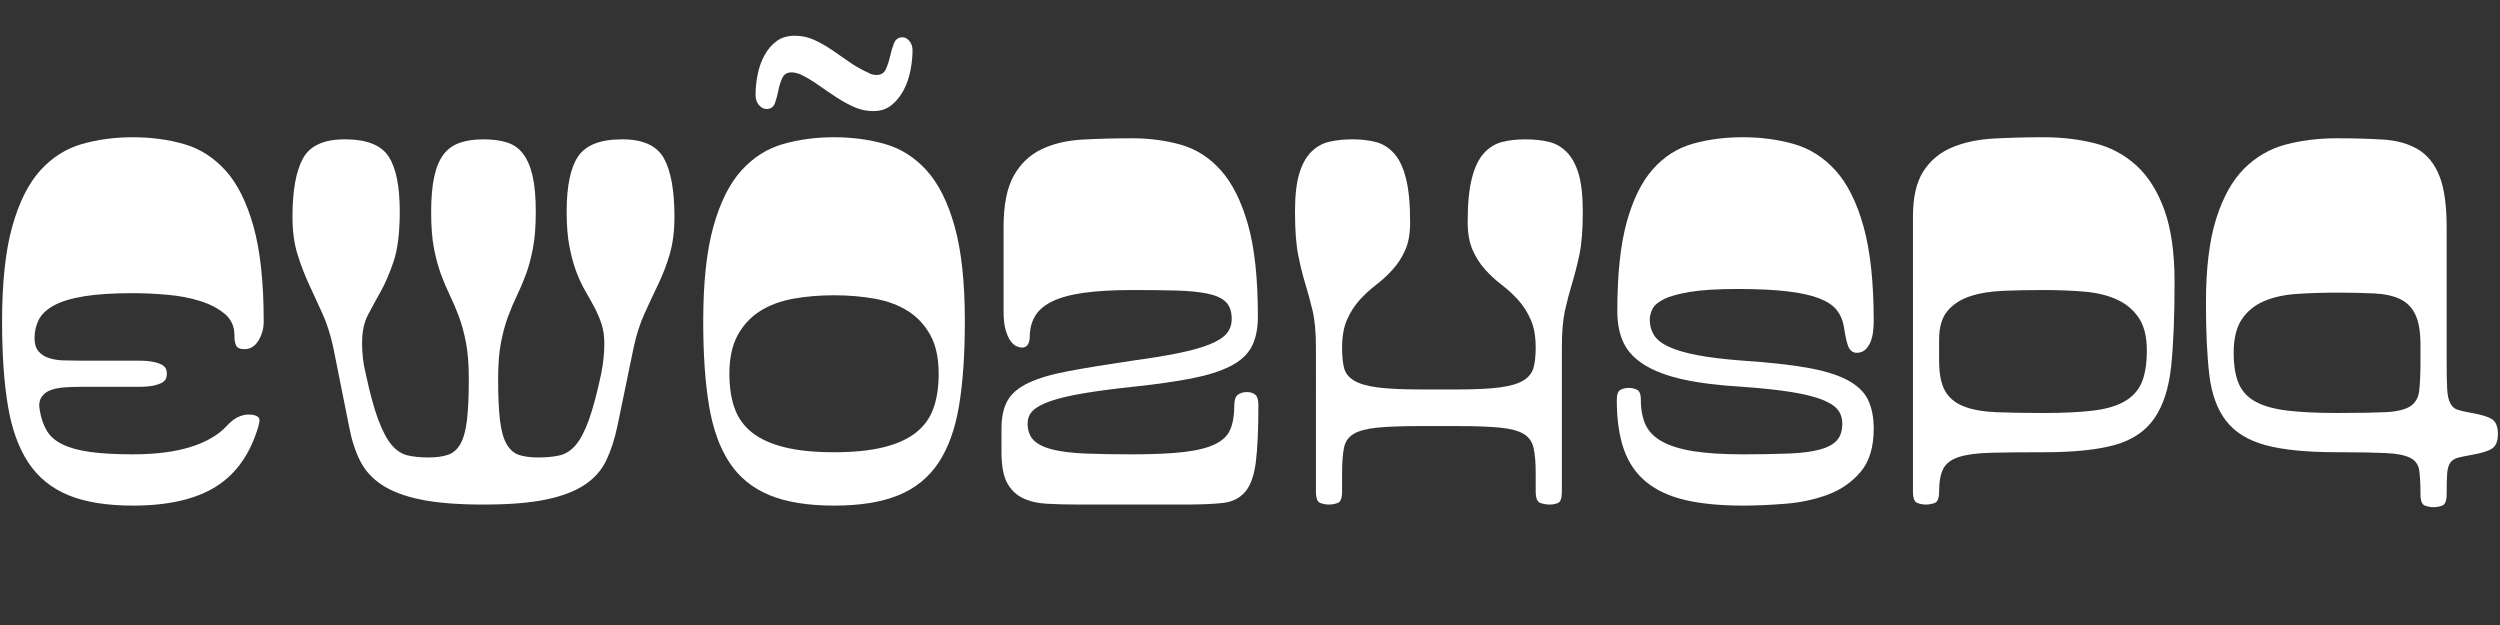 <?xml version="1.0" encoding="utf-8"?>
<!-- Generator: Adobe Illustrator 15.0.0, SVG Export Plug-In . SVG Version: 6.00 Build 0)  -->
<!DOCTYPE svg PUBLIC "-//W3C//DTD SVG 1.1//EN" "http://www.w3.org/Graphics/SVG/1.1/DTD/svg11.dtd">
<svg version="1.1" id="Layer_1" xmlns="http://www.w3.org/2000/svg" xmlns:xlink="http://www.w3.org/1999/xlink" x="0px" y="0px"
	 width="400px" height="100px" viewBox="0 0 400 100" enable-background="new 0 0 400 100" xml:space="preserve">
<rect x="0" y="0" width="400" height="100" fill="#333333" stroke="none"/>
<g>
	<path fill="#FFFFFF" d="M42.193,51.428c0,1.117-0.28,2.135-0.837,3.056c-0.559,0.921-1.312,1.382-2.26,1.382
		c-0.67,0-1.103-0.181-1.298-0.544c-0.196-0.362-0.293-0.935-0.293-1.717c0-1.395-0.517-2.524-1.549-3.391
		c-1.033-0.865-2.344-1.549-3.935-2.051c-1.591-0.502-3.349-0.837-5.274-1.005c-1.925-0.167-3.754-0.251-5.483-0.251
		c-3.182,0-5.791,0.167-7.828,0.502c-2.038,0.334-3.642,0.824-4.814,1.465c-1.172,0.642-1.982,1.41-2.428,2.302
		c-0.448,0.894-0.67,1.87-0.67,2.93c0,0.894,0.209,1.591,0.628,2.094c0.418,0.502,0.976,0.865,1.674,1.088
		c0.697,0.224,1.478,0.35,2.344,0.377c0.865,0.028,1.771,0.042,2.721,0.042H22.1c1.06,0,1.897,0.07,2.512,0.209
		c0.613,0.14,1.074,0.308,1.381,0.502c0.306,0.196,0.502,0.419,0.586,0.67c0.084,0.251,0.125,0.489,0.125,0.712
		c0,0.224-0.042,0.461-0.125,0.712c-0.083,0.251-0.28,0.475-0.586,0.67c-0.308,0.195-0.768,0.363-1.381,0.502
		c-0.615,0.14-1.452,0.209-2.512,0.209h-9.209c-0.837,0-1.674,0.029-2.512,0.084c-0.837,0.057-1.577,0.196-2.218,0.419
		c-0.643,0.224-1.145,0.6-1.507,1.13c-0.364,0.531-0.46,1.242-0.293,2.135c0.222,1.284,0.599,2.373,1.13,3.265
		c0.53,0.894,1.367,1.62,2.512,2.177c1.143,0.559,2.623,0.963,4.437,1.214c1.813,0.252,4.088,0.377,6.823,0.377
		c3.627,0,6.697-0.39,9.209-1.172c2.512-0.781,4.437-1.896,5.776-3.349c0.67-0.725,1.298-1.214,1.884-1.465
		c0.586-0.252,1.102-0.377,1.549-0.377c1.227,0,1.842,0.308,1.842,0.921c0,0.167-0.056,0.475-0.167,0.921
		c-1.285,4.409-3.545,7.633-6.781,9.669c-3.237,2.038-7.675,3.056-13.311,3.056c-4.186,0-7.633-0.557-10.339-1.674
		c-2.708-1.116-4.843-2.859-6.405-5.232c-1.563-2.372-2.651-5.413-3.265-9.125c-0.615-3.712-0.921-8.19-0.921-13.438
		c0-6.25,0.544-11.315,1.632-15.195c1.088-3.878,2.581-6.865,4.479-8.958c1.897-2.093,4.115-3.501,6.656-4.228
		c2.539-0.725,5.26-1.088,8.163-1.088c2.901,0,5.622,0.364,8.163,1.088c2.539,0.726,4.757,2.135,6.655,4.228
		c1.897,2.093,3.391,5.08,4.479,8.958C41.648,40.113,42.193,45.178,42.193,51.428z"/>
	<path fill="#FFFFFF" d="M90.665,33.847c0-4.074,0.614-7.018,1.842-8.833c1.227-1.813,3.571-2.721,7.033-2.721
		c3.349,0,5.58,1.019,6.697,3.056c1.116,2.038,1.674,5.148,1.674,9.334c0,2.289-0.251,4.284-0.753,5.986
		c-0.502,1.703-1.117,3.307-1.842,4.814c-0.726,1.507-1.452,3.056-2.177,4.646c-0.726,1.59-1.312,3.419-1.758,5.484l-2.595,12.558
		c-0.448,2.121-1.047,3.963-1.8,5.525c-0.753,1.563-1.912,2.86-3.474,3.893c-1.563,1.033-3.629,1.814-6.195,2.345
		c-2.568,0.53-5.889,0.795-9.962,0.795c-4.075,0-7.409-0.265-10.004-0.795s-4.675-1.312-6.237-2.345
		c-1.563-1.032-2.735-2.329-3.516-3.893c-0.782-1.563-1.368-3.404-1.758-5.525l-2.512-12.558c-0.447-2.064-1.033-3.894-1.758-5.484
		c-0.726-1.591-1.438-3.14-2.135-4.646c-0.698-1.507-1.312-3.111-1.842-4.814c-0.531-1.702-0.795-3.697-0.795-5.986
		c0-4.186,0.558-7.296,1.675-9.334c1.116-2.037,3.349-3.056,6.697-3.056c3.46,0,5.79,0.908,6.991,2.721
		c1.199,1.814,1.8,4.759,1.8,8.833c0,3.349-0.322,5.986-0.963,7.911c-0.642,1.926-1.339,3.558-2.093,4.897
		c-0.753,1.34-1.438,2.596-2.051,3.768c-0.615,1.172-0.921,2.679-0.921,4.521c0,0.726,0.042,1.493,0.125,2.302
		c0.084,0.81,0.237,1.661,0.46,2.554c0.67,3.126,1.34,5.582,2.009,7.367c0.67,1.787,1.381,3.126,2.135,4.019
		c0.753,0.894,1.604,1.452,2.554,1.675c0.948,0.224,2.064,0.334,3.349,0.334c1.227,0,2.26-0.139,3.098-0.418
		c0.837-0.278,1.507-0.865,2.009-1.758s0.85-2.163,1.046-3.81c0.195-1.646,0.293-3.837,0.293-6.572c0-2.344-0.154-4.297-0.46-5.86
		c-0.307-1.562-0.684-2.943-1.13-4.144c-0.447-1.2-0.921-2.315-1.423-3.349c-0.502-1.032-0.978-2.148-1.423-3.349
		c-0.447-1.2-0.824-2.581-1.13-4.144c-0.307-1.562-0.46-3.516-0.46-5.86c0-2.288,0.167-4.186,0.502-5.693s0.837-2.692,1.507-3.558
		c0.67-0.865,1.535-1.478,2.595-1.842c1.06-0.362,2.315-0.544,3.768-0.544c1.451,0,2.707,0.167,3.767,0.502
		c1.06,0.335,1.926,0.95,2.595,1.842c0.67,0.894,1.172,2.08,1.507,3.558c0.335,1.479,0.502,3.363,0.502,5.651
		c0,2.344-0.154,4.312-0.46,5.902c-0.307,1.591-0.684,2.986-1.13,4.186c-0.447,1.201-0.921,2.317-1.423,3.349
		c-0.502,1.034-0.977,2.149-1.423,3.349c-0.447,1.2-0.824,2.582-1.13,4.144c-0.308,1.563-0.46,3.517-0.46,5.86
		c0,2.735,0.097,4.927,0.293,6.572c0.195,1.646,0.544,2.917,1.046,3.81s1.158,1.479,1.967,1.758c0.809,0.279,1.855,0.418,3.14,0.418
		c1.283,0,2.413-0.11,3.391-0.334c0.976-0.223,1.842-0.781,2.595-1.675c0.753-0.893,1.451-2.231,2.093-4.019
		c0.641-1.785,1.298-4.241,1.967-7.367c0.335-1.729,0.502-3.32,0.502-4.771c0-1.228-0.154-2.303-0.46-3.224
		c-0.307-0.921-0.684-1.8-1.13-2.637c-0.448-0.837-0.921-1.688-1.423-2.553c-0.502-0.865-0.977-1.87-1.423-3.014
		c-0.447-1.143-0.824-2.497-1.13-4.06C90.819,37.978,90.665,36.08,90.665,33.847z"/>
	<path fill="#FFFFFF" d="M112.516,51.428c0-6.25,0.544-11.315,1.632-15.195c1.088-3.878,2.581-6.865,4.479-8.958
		c1.897-2.093,4.115-3.501,6.656-4.228c2.539-0.725,5.26-1.088,8.163-1.088c2.901,0,5.622,0.364,8.163,1.088
		c2.539,0.726,4.757,2.135,6.655,4.228c1.897,2.093,3.391,5.08,4.479,8.958c1.088,3.88,1.633,8.945,1.633,15.195
		c0,5.247-0.308,9.726-0.921,13.438c-0.615,3.712-1.703,6.753-3.265,9.125c-1.563,2.373-3.698,4.116-6.404,5.232
		c-2.708,1.117-6.154,1.674-10.339,1.674c-4.186,0-7.633-0.557-10.339-1.674c-2.708-1.116-4.843-2.859-6.405-5.232
		c-1.563-2.372-2.651-5.413-3.265-9.125C112.822,61.153,112.516,56.675,112.516,51.428z M116.701,59.8
		c0,2.122,0.279,3.964,0.837,5.525c0.557,1.563,1.493,2.861,2.805,3.893c1.311,1.034,3.041,1.814,5.19,2.345
		c2.148,0.531,4.785,0.795,7.912,0.795c3.125,0,5.762-0.264,7.911-0.795c2.148-0.53,3.879-1.311,5.191-2.345
		c1.311-1.031,2.246-2.329,2.804-3.893c0.558-1.562,0.837-3.403,0.837-5.525c0-2.512-0.447-4.576-1.339-6.195
		c-0.894-1.618-2.093-2.901-3.6-3.851c-1.507-0.948-3.279-1.604-5.316-1.967c-2.038-0.362-4.201-0.544-6.488-0.544
		c-2.29,0-4.452,0.182-6.488,0.544c-2.038,0.364-3.809,1.019-5.316,1.967c-1.507,0.95-2.708,2.233-3.6,3.851
		C117.148,55.224,116.701,57.288,116.701,59.8z M127.92,11.829c-0.502-0.167-0.921-0.251-1.256-0.251
		c-0.726,0-1.229,0.308-1.507,0.921c-0.28,0.615-0.489,1.285-0.628,2.009c-0.14,0.726-0.322,1.396-0.544,2.009
		c-0.224,0.615-0.669,0.921-1.339,0.921c-0.447,0-0.852-0.209-1.214-0.628c-0.364-0.418-0.544-0.962-0.544-1.632
		c0-1.06,0.111-2.148,0.335-3.265c0.223-1.116,0.586-2.135,1.088-3.056s1.143-1.674,1.926-2.26c0.781-0.586,1.758-0.879,2.93-0.879
		c1.06,0,2.064,0.209,3.014,0.628c0.948,0.419,1.896,0.95,2.846,1.591c0.949,0.642,1.897,1.298,2.847,1.967
		c0.948,0.67,1.98,1.256,3.098,1.758c0.39,0.224,0.808,0.335,1.256,0.335c0.725,0,1.227-0.306,1.507-0.921
		c0.278-0.614,0.502-1.298,0.669-2.051c0.167-0.753,0.377-1.451,0.628-2.093c0.251-0.641,0.712-0.963,1.381-0.963
		c0.39,0,0.754,0.196,1.088,0.586c0.335,0.391,0.502,0.894,0.502,1.507c0,1.005-0.112,2.08-0.335,3.223
		c-0.224,1.145-0.586,2.191-1.088,3.14c-0.502,0.95-1.145,1.745-1.925,2.386c-0.782,0.643-1.758,0.963-2.93,0.963
		c-1.061,0-2.065-0.209-3.014-0.628c-0.949-0.418-1.898-0.934-2.846-1.549c-0.95-0.613-1.913-1.269-2.888-1.967
		C129.999,12.932,128.98,12.331,127.92,11.829z"/>
	<path fill="#FFFFFF" d="M181.165,61.893c-3.126,0.335-5.749,0.685-7.87,1.047c-2.122,0.363-3.838,0.768-5.148,1.214
		c-1.312,0.447-2.26,0.949-2.847,1.507c-0.586,0.559-0.879,1.256-0.879,2.093c0,1.172,0.335,2.08,1.005,2.721
		c0.669,0.643,1.687,1.131,3.056,1.466c1.367,0.334,3.11,0.544,5.232,0.628c2.12,0.083,4.604,0.125,7.451,0.125
		c3.404,0,6.167-0.125,8.288-0.377c2.121-0.251,3.781-0.669,4.981-1.256c1.2-0.586,2.009-1.381,2.428-2.386
		c0.419-1.005,0.628-2.288,0.628-3.851c0-0.838,0.195-1.395,0.586-1.675c0.39-0.278,0.865-0.419,1.423-0.419
		c0.557,0,1.005,0.141,1.34,0.419c0.334,0.28,0.502,0.837,0.502,1.675c0,3.963-0.141,7.019-0.418,9.167
		c-0.28,2.149-0.852,3.726-1.717,4.73c-0.866,1.004-2.065,1.59-3.6,1.758c-1.536,0.167-3.558,0.251-6.069,0.251h-16.744
		c-1.955,0-3.698-0.042-5.232-0.126c-1.536-0.083-2.847-0.39-3.935-0.921c-1.088-0.529-1.925-1.353-2.511-2.47
		c-0.586-1.115-0.879-2.733-0.879-4.855V68.59c0-1.842,0.321-3.334,0.963-4.479c0.641-1.144,1.758-2.093,3.349-2.847
		c1.591-0.753,3.726-1.381,6.405-1.884c2.679-0.502,6.083-1.06,10.213-1.674c2.901-0.39,5.371-0.796,7.409-1.214
		c2.037-0.419,3.684-0.879,4.939-1.382c1.256-0.502,2.162-1.073,2.721-1.716c0.558-0.642,0.837-1.437,0.837-2.386
		c0-1.172-0.308-2.064-0.921-2.679c-0.615-0.614-1.578-1.06-2.888-1.34c-1.312-0.278-2.972-0.446-4.981-0.502
		c-2.009-0.055-4.382-0.083-7.116-0.083c-3.126,0-5.749,0.154-7.87,0.46c-2.122,0.308-3.809,0.782-5.065,1.423
		c-1.256,0.642-2.149,1.438-2.679,2.386c-0.531,0.949-0.795,2.038-0.795,3.265c0,0.447-0.098,0.837-0.293,1.172
		c-0.196,0.335-0.517,0.503-0.963,0.503c-0.224,0-0.502-0.069-0.837-0.21c-0.334-0.139-0.656-0.418-0.962-0.837
		c-0.308-0.419-0.573-1.005-0.795-1.758c-0.224-0.754-0.335-1.771-0.335-3.056V36.358c0-3.571,0.544-6.321,1.632-8.246
		c1.088-1.926,2.567-3.334,4.438-4.228c1.869-0.892,4.046-1.409,6.53-1.549c2.483-0.139,5.149-0.209,7.995-0.209
		c2.791,0,5.4,0.349,7.828,1.046c2.428,0.699,4.548,2.065,6.363,4.102c1.813,2.038,3.25,4.912,4.312,8.623
		c1.06,3.712,1.59,8.61,1.59,14.693c0,2.009-0.334,3.642-1.004,4.897c-0.669,1.256-1.8,2.289-3.391,3.098
		c-1.59,0.81-3.67,1.465-6.237,1.968C188.057,61.056,184.904,61.503,181.165,61.893z"/>
	<path fill="#FFFFFF" d="M245.712,75.706c0-1.674-0.111-3.014-0.334-4.019c-0.225-1.004-0.754-1.758-1.592-2.26
		c-0.836-0.503-2.092-0.838-3.768-1.005c-1.674-0.167-3.963-0.251-6.863-0.251h-5.861c-2.959,0-5.273,0.084-6.949,0.251
		c-1.674,0.167-2.93,0.502-3.768,1.005c-0.836,0.502-1.354,1.256-1.549,2.26c-0.195,1.005-0.293,2.345-0.293,4.019v2.931
		c0,1.061-0.236,1.674-0.711,1.842c-0.475,0.167-0.936,0.251-1.381,0.251c-0.447,0-0.908-0.084-1.381-0.251
		c-0.477-0.168-0.713-0.781-0.713-1.842V55.614c0-2.456-0.182-4.438-0.543-5.944c-0.365-1.507-0.754-2.943-1.172-4.312
		c-0.42-1.367-0.797-2.901-1.131-4.604c-0.336-1.702-0.502-4.004-0.502-6.907c0-2.512,0.223-4.521,0.67-6.028
		c0.445-1.507,1.088-2.679,1.924-3.516c0.838-0.837,1.814-1.381,2.932-1.633c1.115-0.251,2.344-0.376,3.684-0.376
		s2.566,0.14,3.684,0.418c1.115,0.28,2.092,0.879,2.93,1.8s1.479,2.261,1.926,4.019c0.445,1.758,0.67,4.089,0.67,6.991
		c0,1.842-0.266,3.349-0.795,4.521c-0.531,1.172-1.201,2.206-2.01,3.098c-0.811,0.894-1.689,1.703-2.637,2.428
		c-0.951,0.726-1.83,1.536-2.639,2.428c-0.809,0.893-1.479,1.94-2.008,3.139c-0.531,1.201-0.797,2.693-0.797,4.479
		c0,1.284,0.098,2.344,0.293,3.181c0.195,0.838,0.713,1.521,1.549,2.052c0.838,0.53,2.094,0.907,3.768,1.13
		c1.676,0.224,3.99,0.335,6.949,0.335h5.861c2.9,0,5.189-0.111,6.863-0.335c1.676-0.223,2.932-0.6,3.768-1.13
		c0.838-0.53,1.367-1.214,1.592-2.052c0.223-0.837,0.334-1.896,0.334-3.181c0-1.786-0.266-3.278-0.795-4.479
		c-0.531-1.199-1.201-2.246-2.01-3.139c-0.809-0.892-1.688-1.702-2.637-2.428c-0.949-0.725-1.828-1.534-2.637-2.428
		c-0.811-0.892-1.48-1.938-2.01-3.139c-0.531-1.2-0.795-2.692-0.795-4.479c0-2.901,0.223-5.232,0.67-6.991
		c0.445-1.758,1.088-3.098,1.926-4.019c0.836-0.921,1.813-1.52,2.93-1.8c1.115-0.279,2.344-0.418,3.684-0.418
		s2.566,0.125,3.684,0.376c1.115,0.251,2.092,0.795,2.93,1.633c0.838,0.837,1.479,2.009,1.926,3.516
		c0.445,1.507,0.67,3.516,0.67,6.028c0,2.902-0.182,5.205-0.545,6.907c-0.363,1.703-0.754,3.237-1.172,4.604
		c-0.418,1.368-0.795,2.805-1.131,4.312c-0.334,1.507-0.502,3.488-0.502,5.944v23.022c0,1.061-0.209,1.674-0.627,1.842
		c-0.418,0.167-0.852,0.251-1.299,0.251c-0.502,0-1.004-0.084-1.506-0.251c-0.502-0.168-0.754-0.781-0.754-1.842V75.706z"/>
	<path fill="#FFFFFF" d="M278.865,61.893c-3.797-0.223-6.963-0.613-9.502-1.172c-2.541-0.558-4.605-1.325-6.195-2.303
		c-1.592-0.976-2.721-2.162-3.391-3.558c-0.67-1.395-1.006-3.098-1.006-5.107c0-5.86,0.504-10.604,1.508-14.232
		c1.004-3.627,2.398-6.446,4.186-8.456c1.785-2.009,3.906-3.362,6.363-4.061c2.455-0.697,5.135-1.046,8.037-1.046
		c2.9,0,5.621,0.364,8.162,1.088c2.539,0.726,4.758,2.135,6.656,4.228c1.896,2.093,3.391,5.08,4.479,8.958
		c1.088,3.88,1.633,8.945,1.633,15.195c0,0.392-0.029,0.879-0.084,1.465c-0.057,0.587-0.182,1.146-0.377,1.675
		c-0.197,0.531-0.475,0.978-0.838,1.34c-0.363,0.363-0.852,0.544-1.465,0.544c-0.447,0-0.824-0.223-1.129-0.67
		c-0.309-0.446-0.602-1.618-0.881-3.517c-0.166-1.004-0.543-1.883-1.129-2.637s-1.521-1.381-2.805-1.884
		c-1.285-0.502-2.986-0.879-5.107-1.13c-2.121-0.251-4.771-0.377-7.953-0.377s-5.707,0.154-7.576,0.46
		c-1.871,0.308-3.279,0.699-4.229,1.172c-0.949,0.475-1.563,1.004-1.842,1.59s-0.418,1.159-0.418,1.716
		c0,0.894,0.223,1.703,0.67,2.428c0.445,0.727,1.24,1.354,2.385,1.884c1.145,0.531,2.666,0.978,4.564,1.34
		c1.896,0.363,4.324,0.656,7.283,0.879c4.186,0.279,7.617,0.656,10.297,1.13c2.68,0.475,4.814,1.13,6.404,1.968
		c1.59,0.837,2.691,1.884,3.307,3.14c0.613,1.255,0.922,2.804,0.922,4.646c0,2.959-0.699,5.262-2.094,6.907
		c-1.396,1.646-3.139,2.86-5.232,3.642c-2.092,0.782-4.367,1.271-6.822,1.465c-2.457,0.195-4.717,0.293-6.781,0.293
		c-3.572,0-6.629-0.293-9.168-0.879c-2.541-0.586-4.633-1.549-6.279-2.888c-1.646-1.34-2.846-3.084-3.6-5.232
		s-1.131-4.785-1.131-7.912c0-0.892,0.211-1.436,0.629-1.632c0.418-0.195,0.85-0.293,1.297-0.293s0.879,0.098,1.299,0.293
		c0.418,0.196,0.627,0.74,0.627,1.632c0,1.563,0.252,2.889,0.754,3.977c0.502,1.089,1.381,1.982,2.637,2.68
		c1.256,0.698,2.93,1.214,5.023,1.549s4.73,0.502,7.912,0.502c2.846,0,5.287-0.042,7.324-0.125c2.037-0.084,3.684-0.294,4.939-0.628
		c1.256-0.335,2.178-0.823,2.764-1.466c0.586-0.641,0.879-1.549,0.879-2.721c0-0.837-0.238-1.562-0.711-2.177
		c-0.477-0.613-1.313-1.157-2.512-1.632c-1.201-0.474-2.834-0.88-4.898-1.215C284.585,62.396,281.99,62.116,278.865,61.893z"/>
	<path fill="#FFFFFF" d="M306.072,34.684c0-3.125,0.557-5.553,1.674-7.283c1.115-1.729,2.637-3,4.563-3.81
		c1.926-0.808,4.158-1.283,6.697-1.423c2.539-0.139,5.205-0.209,7.996-0.209c2.9,0,5.621,0.322,8.162,0.963
		c2.539,0.642,4.758,1.829,6.656,3.558c1.896,1.73,3.391,4.102,4.479,7.116c1.088,3.014,1.633,6.865,1.633,11.553
		c0,5.47-0.182,9.95-0.545,13.437c-0.363,3.488-1.256,6.266-2.678,8.33c-1.424,2.065-3.531,3.488-6.322,4.27
		c-2.791,0.782-6.586,1.172-11.385,1.172c-3.461,0-6.279,0.029-8.455,0.084c-2.178,0.057-3.881,0.28-5.107,0.67
		c-1.229,0.391-2.066,1.019-2.512,1.884c-0.447,0.865-0.67,2.079-0.67,3.642c0,1.061-0.238,1.674-0.711,1.842
		c-0.475,0.167-0.936,0.251-1.383,0.251s-0.906-0.084-1.381-0.251c-0.475-0.168-0.711-0.781-0.711-1.842V34.684z M310.257,57.707
		c0,2.121,0.32,3.739,0.963,4.855c0.641,1.117,1.645,1.94,3.014,2.47c1.367,0.531,3.098,0.837,5.191,0.921
		c2.092,0.084,4.617,0.126,7.576,0.126c3.125,0,5.748-0.126,7.869-0.377s3.822-0.754,5.107-1.507
		c1.283-0.754,2.189-1.771,2.721-3.056c0.529-1.283,0.795-2.985,0.795-5.107c0-2.177-0.434-3.906-1.297-5.19
		c-0.867-1.283-2.039-2.26-3.518-2.93c-1.479-0.669-3.223-1.088-5.232-1.256c-2.008-0.167-4.158-0.251-6.445-0.251
		c-2.289,0-4.451,0.042-6.488,0.125c-2.039,0.084-3.809,0.377-5.316,0.879c-1.508,0.502-2.707,1.284-3.6,2.344
		c-0.895,1.061-1.34,2.595-1.34,4.605V57.707z"/>
	<path fill="#FFFFFF" d="M391.464,79.055c0,1.062-0.238,1.675-0.713,1.842c-0.475,0.168-0.936,0.252-1.381,0.252
		c-0.447,0-0.908-0.084-1.381-0.252c-0.475-0.167-0.713-0.78-0.713-1.842c0-1.674-0.07-2.957-0.209-3.851
		c-0.139-0.893-0.627-1.549-1.465-1.968c-0.838-0.418-2.164-0.669-3.977-0.753c-1.814-0.084-4.395-0.126-7.744-0.126
		c-4.801,0-8.596-0.377-11.385-1.13c-2.793-0.754-4.898-2.051-6.322-3.893c-1.422-1.842-2.316-4.283-2.678-7.326
		c-0.363-3.041-0.545-6.878-0.545-11.511c0-5.525,0.545-10.017,1.633-13.479c1.088-3.46,2.58-6.139,4.479-8.037
		c1.896-1.896,4.115-3.181,6.656-3.851c2.539-0.669,5.26-1.004,8.162-1.004c2.791,0,5.275,0.07,7.451,0.209
		c2.178,0.14,4.02,0.657,5.525,1.549c1.508,0.894,2.65,2.302,3.434,4.228c0.779,1.925,1.172,4.675,1.172,8.246v21.349
		c0,1.954,0.027,3.446,0.082,4.479c0.057,1.033,0.223,1.814,0.504,2.345c0.277,0.53,0.682,0.879,1.213,1.046
		c0.529,0.168,1.27,0.335,2.219,0.503c1.619,0.279,2.721,0.628,3.307,1.046c0.586,0.419,0.879,1.187,0.879,2.303
		c0,1.117-0.293,1.884-0.879,2.302c-0.586,0.419-1.688,0.769-3.307,1.047c-0.949,0.167-1.689,0.321-2.219,0.46
		c-0.531,0.141-0.936,0.406-1.213,0.796c-0.281,0.391-0.447,0.977-0.504,1.758C391.491,76.572,391.464,77.661,391.464,79.055z
		 M387.277,55.195c0-2.064-0.266-3.669-0.795-4.814c-0.531-1.143-1.34-1.98-2.428-2.511c-1.088-0.53-2.484-0.837-4.186-0.921
		c-1.703-0.084-3.697-0.126-5.986-0.126s-4.438,0.071-6.445,0.209c-2.01,0.14-3.756,0.531-5.232,1.172
		c-1.48,0.643-2.652,1.605-3.518,2.888c-0.865,1.285-1.297,3.07-1.297,5.358c0,2.009,0.264,3.642,0.795,4.897
		c0.529,1.256,1.438,2.232,2.721,2.93c1.283,0.699,2.986,1.173,5.107,1.424s4.742,0.377,7.869,0.377c3.35,0,5.93-0.042,7.744-0.126
		c1.813-0.084,3.139-0.39,3.977-0.921c0.838-0.529,1.326-1.353,1.465-2.47c0.139-1.116,0.209-2.734,0.209-4.855V55.195z"/>
</g>
</svg>
